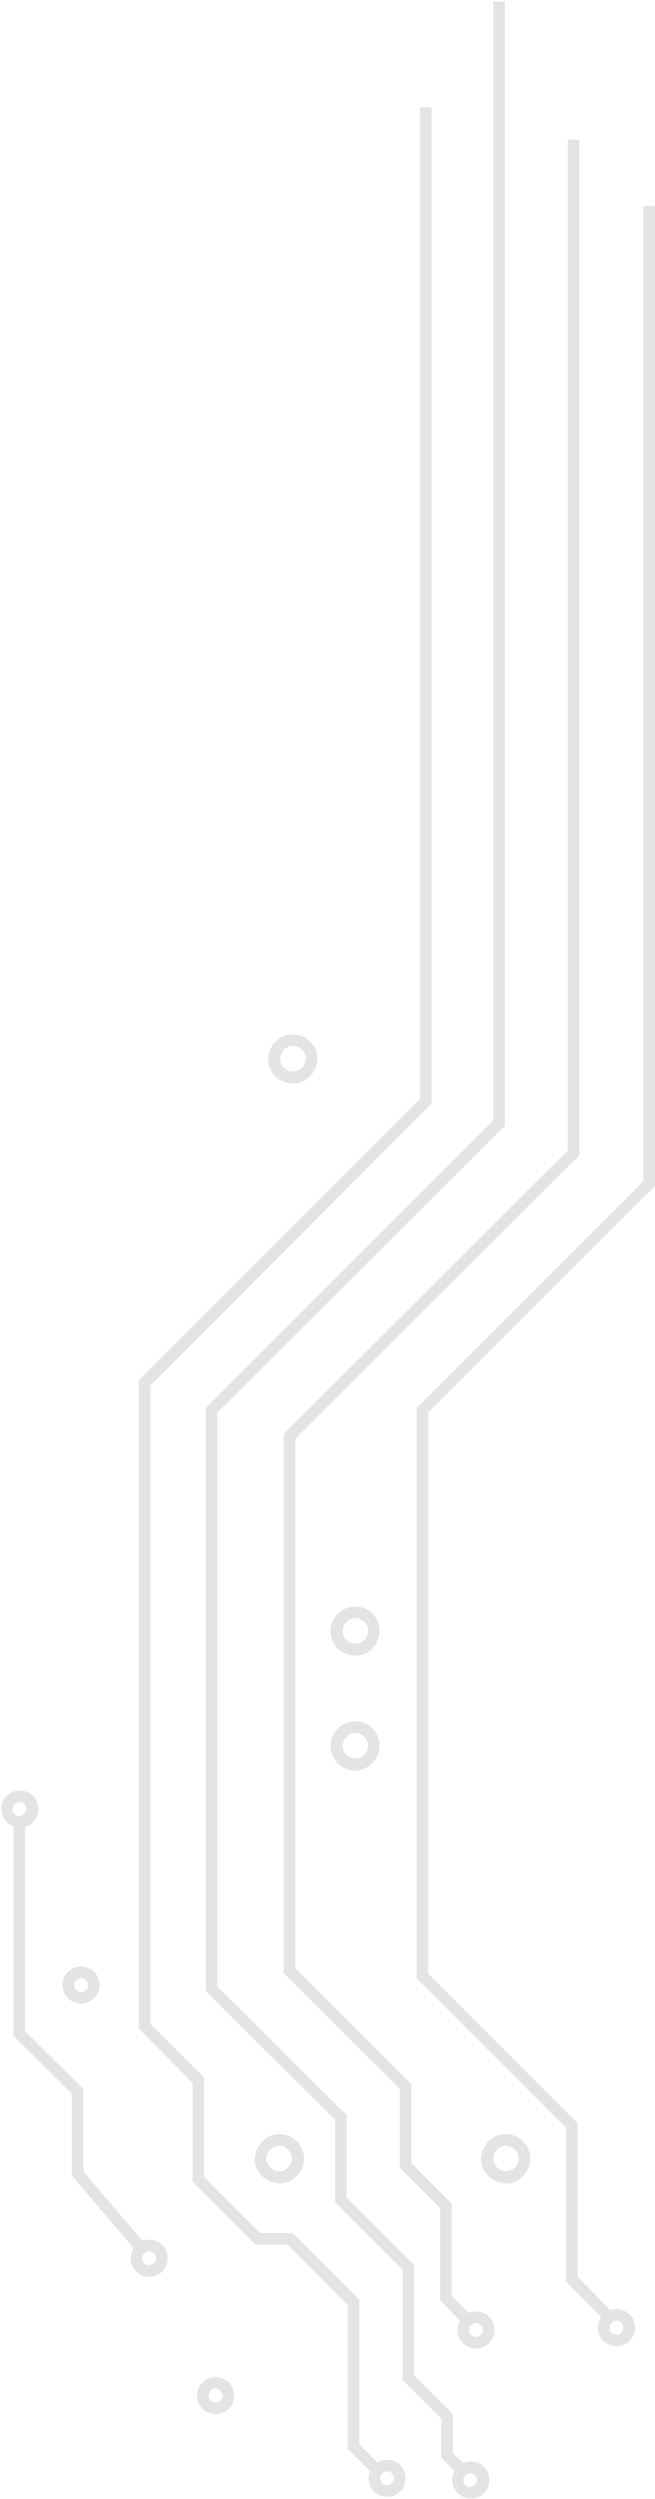 <svg width="232" height="885" viewBox="0 0 232 885" fill="none" xmlns="http://www.w3.org/2000/svg">
    <path d="M232 419.926L232 72.959L227.911 72.959L227.911 418.29L147.559 498.642L147.559 700.648L200.513 753.603L200.513 807.989L215.848 823.528L218.71 820.665L204.603 806.353L204.603 751.967L151.648 699.012L151.648 500.278L232 419.926Z" fill="#E4E4E3"/>
    <path d="M205.19 409.089L205.191 49.446L201.101 49.446L201.101 407.454L100.508 507.843L100.507 698.807L141.604 739.699L141.604 767.71L155.916 782.022L155.916 814.736L164.503 823.527L167.366 820.665L160.005 813.1L160.005 780.387L145.693 766.074L145.693 738.064L104.597 696.967L104.597 509.479L205.19 409.089Z" fill="#E4E4E3"/>
    <path d="M178.815 398.662L178.815 0.581L174.726 0.581L174.726 396.822L72.905 498.643L72.905 705.146L118.704 750.74L118.704 779.978L142.626 803.9L142.626 842.951L156.324 856.65L156.324 870.553L162.663 876.687L165.525 873.825L160.414 868.713L160.414 855.014L146.715 841.316L146.715 802.264L122.793 778.342L122.793 749.105L76.994 703.51L76.994 500.278L178.815 398.662Z" fill="#E4E4E3"/>
    <path d="M152.848 390.893L152.849 37.997L148.759 37.997L148.759 389.257L49.188 488.829L49.188 718.436L68.202 737.655L68.202 772.618L90.489 794.904L101.938 794.904L123.202 816.372L123.202 867.282L132.607 876.687L135.469 873.825L127.291 865.646L127.291 814.532L103.574 790.815L92.124 790.815L72.292 770.982L72.292 735.815L53.277 716.8L53.277 490.669L152.848 390.893Z" fill="#E4E4E3"/>
    <path d="M52.032 795.443L29.541 769.068L29.541 739.83L8.891 719.384L8.891 644.552L4.802 644.552L4.802 721.02L25.452 741.466L25.452 770.499L48.965 798.101L52.032 795.443Z" fill="#E4E4E3"/>
    <path d="M224.889 824.346C224.889 820.665 222.027 817.803 218.346 817.803C214.666 817.803 211.804 820.665 211.804 824.346C211.804 828.026 214.666 830.888 218.346 830.888C222.027 830.888 224.889 828.026 224.889 824.346ZM215.893 824.346C215.893 822.914 217.12 821.892 218.346 821.892C219.777 821.892 220.8 823.119 220.8 824.346C220.8 825.777 219.573 826.799 218.346 826.799C216.915 826.799 215.893 825.777 215.893 824.346Z" fill="#E4E4E3"/>
    <path d="M175.134 825.164C175.134 821.483 172.272 818.621 168.592 818.621C164.911 818.621 162.049 821.483 162.049 825.164C162.049 828.844 164.911 831.706 168.592 831.706C172.272 831.706 175.134 828.844 175.134 825.164ZM166.138 825.164C166.138 823.732 167.365 822.71 168.592 822.71C170.023 822.71 171.045 823.937 171.045 825.164C171.045 826.595 169.818 827.617 168.592 827.617C167.16 827.617 166.138 826.595 166.138 825.164Z" fill="#E4E4E3"/>
    <path d="M173.294 878.323C173.294 874.643 170.432 871.78 166.752 871.78C163.071 871.78 160.209 874.643 160.209 878.323C160.209 882.003 163.071 884.866 166.752 884.866C170.227 885.07 173.294 882.003 173.294 878.323ZM164.094 878.323C164.094 876.892 165.32 875.869 166.547 875.869C167.978 875.869 169.001 877.096 169.001 878.323C169.001 879.754 167.774 880.776 166.547 880.776C165.32 880.981 164.094 879.754 164.094 878.323Z" fill="#E4E4E3"/>
    <path d="M143.648 877.709C143.648 874.029 140.786 871.167 137.105 871.167C133.425 871.167 130.563 874.029 130.563 877.709C130.563 881.39 133.425 884.252 137.105 884.252C140.786 884.252 143.648 881.39 143.648 877.709ZM134.652 877.709C134.652 876.278 135.879 875.256 137.105 875.256C138.537 875.256 139.559 876.483 139.559 877.709C139.559 879.141 138.332 880.163 137.105 880.163C135.674 880.163 134.652 879.141 134.652 877.709Z" fill="#E4E4E3"/>
    <path d="M82.905 848.398C82.905 844.717 80.042 841.855 76.362 841.855C72.682 841.855 69.82 844.717 69.82 848.398C69.82 852.078 72.682 854.94 76.362 854.94C80.042 855.145 82.905 852.078 82.905 848.398ZM73.909 848.398C73.909 846.966 75.135 845.944 76.362 845.944C77.793 845.944 78.816 847.171 78.816 848.398C78.816 849.829 77.589 850.851 76.362 850.851C74.931 851.055 73.909 849.829 73.909 848.398Z" fill="#E4E4E3"/>
    <path d="M59.392 799.737C59.392 796.056 56.53 793.194 52.849 793.194C49.169 793.194 46.307 796.056 46.307 799.737C46.307 803.417 49.169 806.279 52.849 806.279C56.53 806.484 59.392 803.417 59.392 799.737ZM50.396 799.737C50.396 798.306 51.623 797.283 52.849 797.283C54.281 797.283 55.303 798.51 55.303 799.737C55.303 801.168 54.076 802.19 52.849 802.19C51.418 802.395 50.396 801.168 50.396 799.737Z" fill="#E4E4E3"/>
    <path d="M35.266 703.028C35.266 699.347 32.403 696.485 28.723 696.485C25.043 696.485 22.18 699.347 22.18 703.028C22.18 706.708 25.043 709.57 28.723 709.57C32.403 709.57 35.266 706.503 35.266 703.028ZM26.269 703.028C26.269 701.596 27.496 700.574 28.723 700.574C30.154 700.574 31.176 701.801 31.176 703.028C31.176 704.459 29.95 705.481 28.723 705.481C27.292 705.481 26.269 704.254 26.269 703.028Z" fill="#E4E4E3"/>
    <path d="M13.593 640.668C13.593 636.987 10.731 634.125 7.05 634.125C3.37 634.125 0.508 636.987 0.508 640.668C0.508 644.348 3.37 647.21 7.05 647.21C10.526 647.415 13.593 644.348 13.593 640.668ZM4.393 640.668C4.393 639.236 5.619 638.214 6.846 638.214C8.277 638.214 9.3 639.441 9.3 640.668C9.3 642.099 8.073 643.121 6.846 643.121C5.619 643.326 4.393 642.099 4.393 640.668Z" fill="#E4E4E3"/>
    <path d="M134.447 577.564C134.447 573.066 130.971 569.181 126.269 568.976C121.566 568.772 117.477 572.248 117.068 577.155C116.864 581.857 120.34 585.947 125.247 586.355C129.949 586.56 134.038 583.084 134.447 578.177C134.447 577.973 134.447 577.768 134.447 577.564ZM121.362 577.564L121.362 577.359C121.566 574.906 123.611 572.861 126.064 573.066C128.518 573.27 130.563 575.315 130.358 577.768C130.154 580.222 128.109 582.266 125.656 582.062C123.202 582.062 121.362 580.017 121.362 577.564Z" fill="#E4E4E3"/>
    <path d="M112.365 374.945C112.365 370.447 108.89 366.562 104.187 366.358C99.485 366.153 95.395 369.629 94.987 374.536C94.782 379.238 98.258 383.328 103.165 383.737C107.867 383.941 111.957 380.465 112.365 375.558C112.365 375.354 112.365 375.149 112.365 374.945ZM99.28 374.945L99.28 374.74C99.485 372.287 101.529 370.242 103.983 370.447C106.436 370.651 108.481 372.696 108.276 375.149C108.072 377.603 106.027 379.647 103.574 379.443C101.12 379.443 99.28 377.398 99.28 374.945Z" fill="#E4E4E3"/>
    <path d="M134.447 618.251C134.447 613.753 130.971 609.868 126.269 609.664C121.566 609.459 117.477 612.935 117.068 617.842C116.864 622.545 120.34 626.634 125.247 627.043C129.949 627.247 134.038 623.771 134.447 618.864C134.447 618.455 134.447 618.251 134.447 618.251ZM121.362 618.251L121.362 618.046C121.566 615.593 123.611 613.548 126.064 613.753C128.518 613.957 130.563 616.002 130.358 618.455C130.154 620.909 128.109 622.953 125.656 622.749C123.202 622.544 121.362 620.5 121.362 618.251Z" fill="#E4E4E3"/>
    <path d="M187.811 764.439C187.811 759.941 184.335 756.057 179.633 755.852C177.384 755.648 175.135 756.466 173.294 758.101C171.659 759.737 170.636 761.781 170.432 764.031C170.228 766.28 171.045 768.529 172.681 770.369C174.317 772.004 176.361 773.027 178.61 773.231C180.859 773.436 183.108 772.618 184.949 770.982C186.584 769.346 187.607 767.302 187.811 765.053C187.811 764.644 187.811 764.644 187.811 764.439ZM174.726 764.439L174.726 764.235C174.726 763.008 175.339 761.986 176.157 761.168C176.975 760.35 178.201 759.941 179.428 759.941C181.882 760.146 183.926 762.395 183.722 764.644C183.722 765.871 183.108 766.893 182.291 767.711C181.473 768.529 180.246 768.938 179.019 768.938C177.793 768.938 176.77 768.324 175.952 767.506C175.135 766.484 174.726 765.462 174.726 764.439Z" fill="#E4E4E3"/>
    <path d="M107.663 764.439C107.663 759.941 104.187 756.057 99.485 755.852C97.236 755.648 94.987 756.465 93.147 758.101C91.511 759.737 90.489 761.781 90.284 764.03C90.08 766.279 90.898 768.529 92.533 770.369C94.169 772.004 96.214 773.027 98.463 773.231C103.165 773.436 107.254 769.96 107.663 765.053C107.663 764.644 107.663 764.644 107.663 764.439ZM94.374 764.439L94.374 764.235C94.374 763.008 94.987 761.986 95.805 761.168C96.623 760.35 97.849 759.941 99.076 759.941C101.53 760.146 103.574 762.395 103.37 764.644C103.165 767.097 101.121 769.142 98.667 768.937C97.44 768.937 96.418 768.324 95.6 767.506C94.782 766.484 94.374 765.462 94.374 764.439Z" fill="#E4E4E3"/>
</svg>
